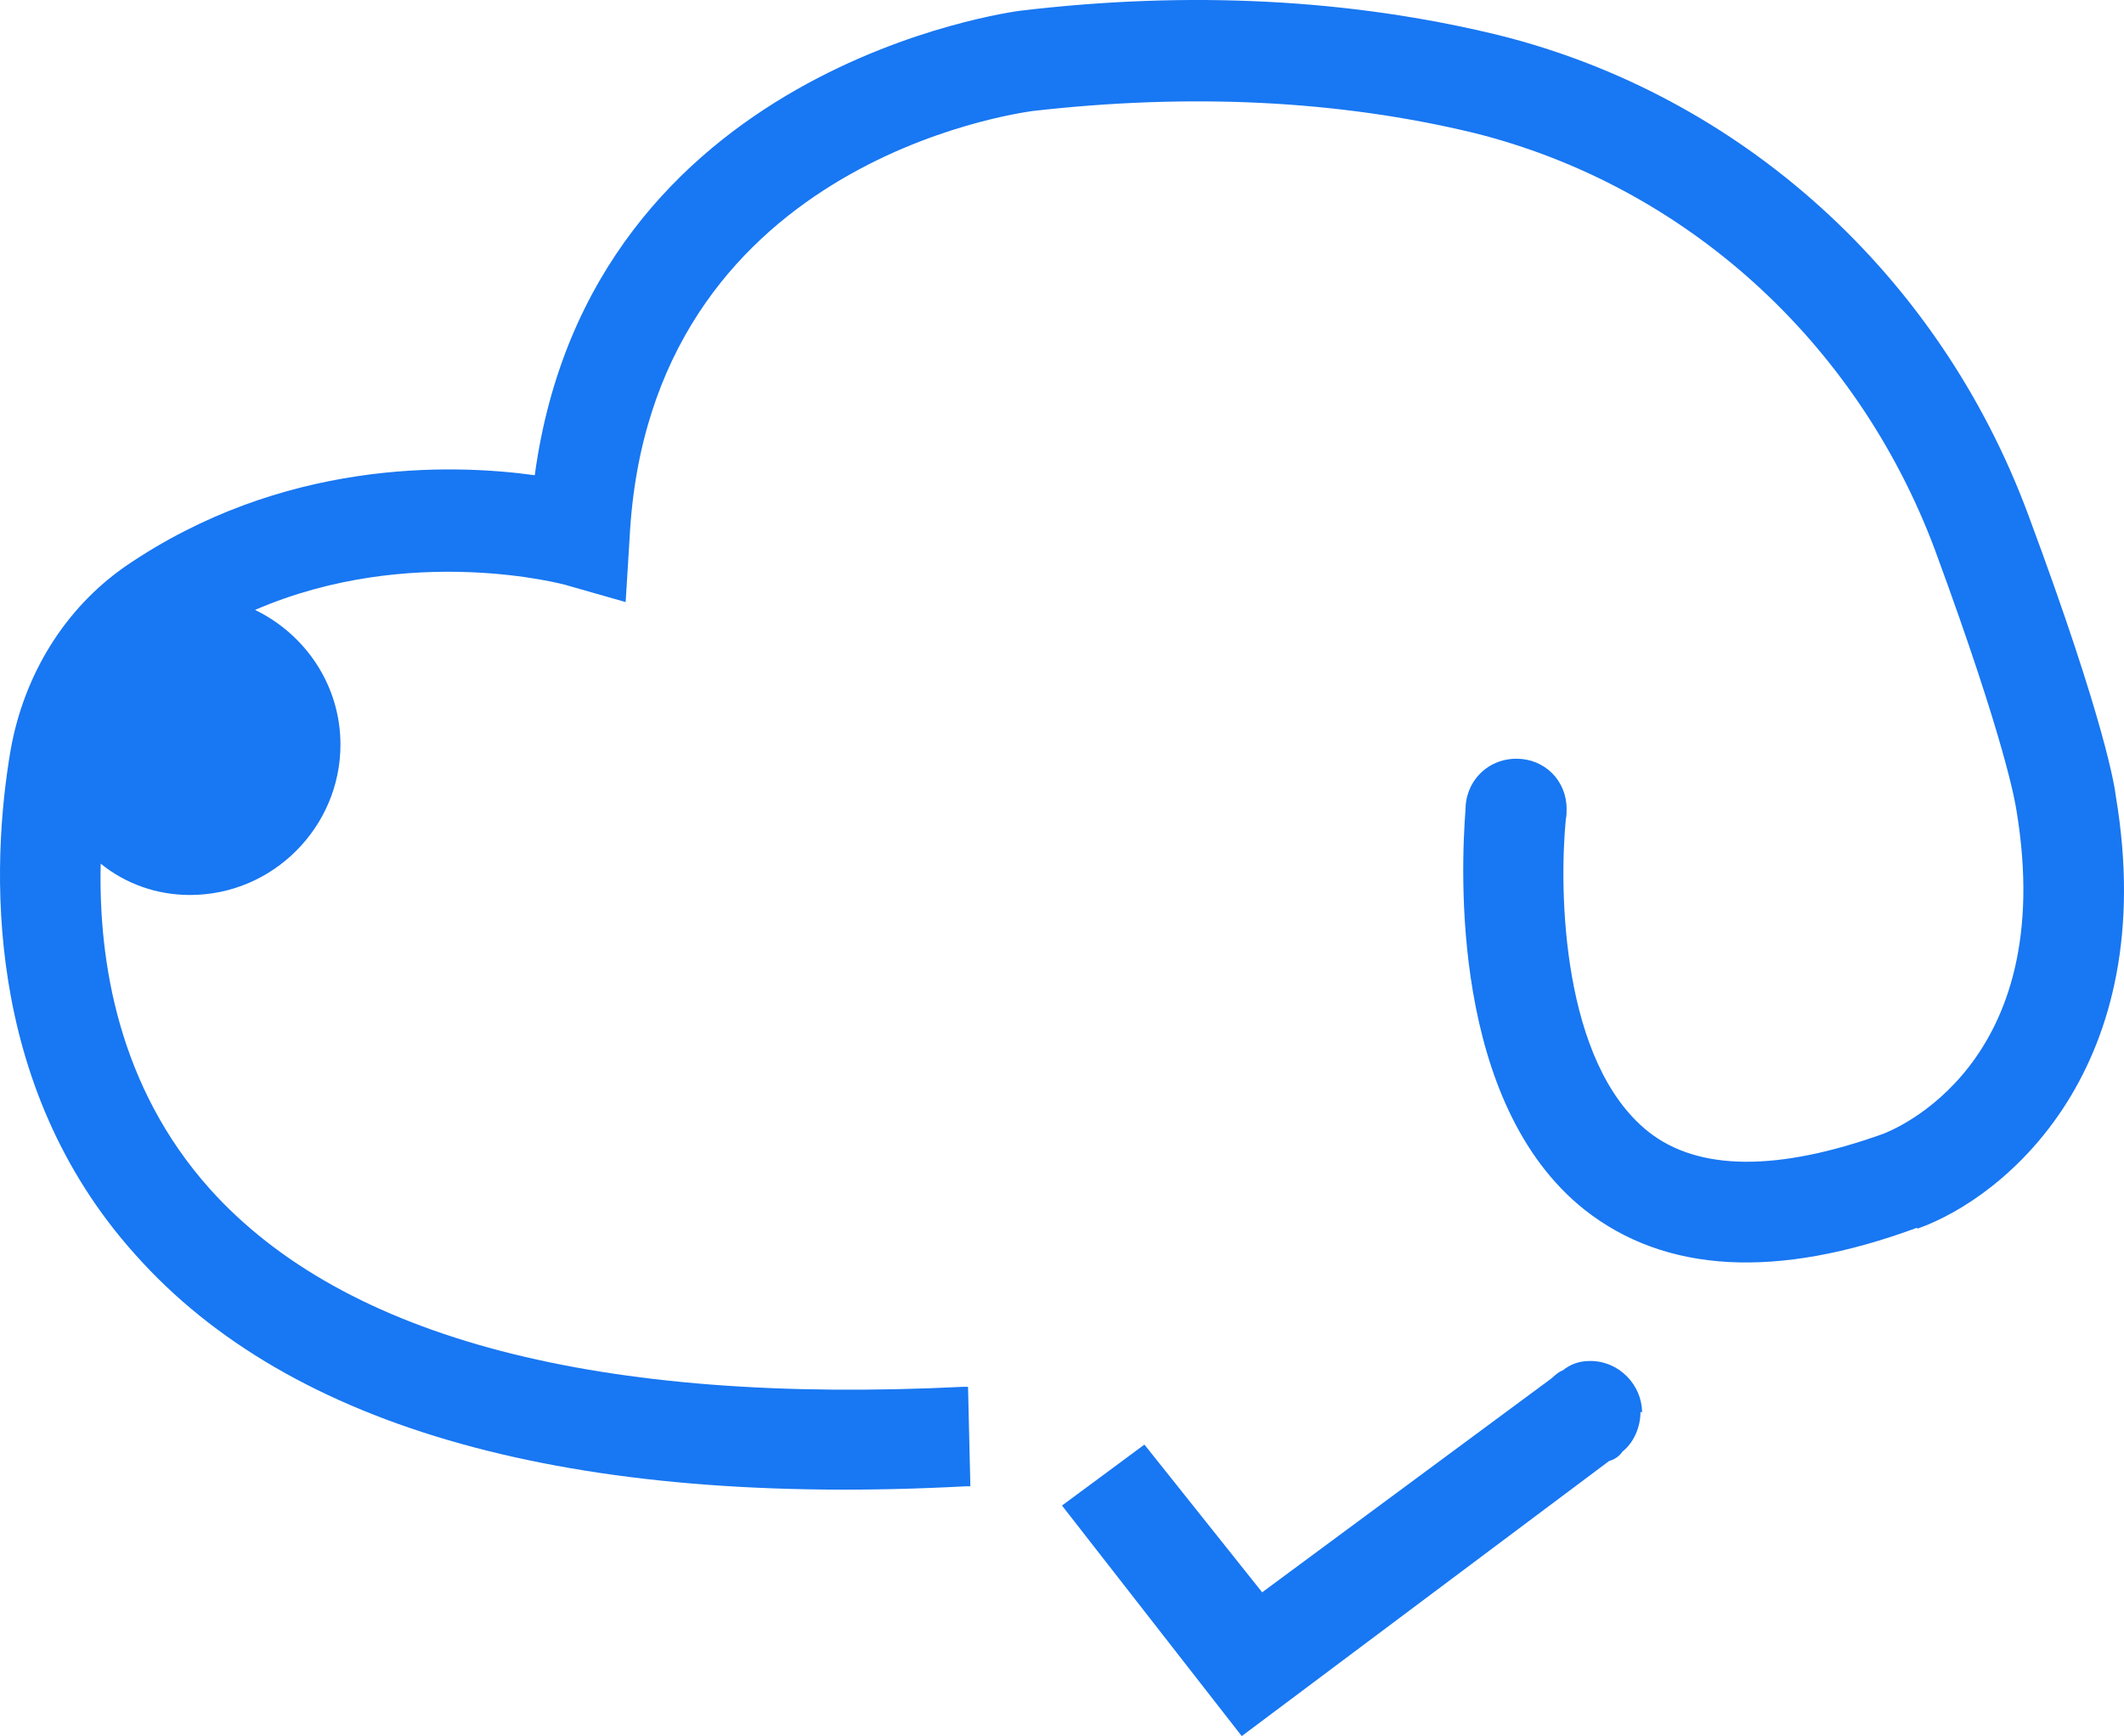 <svg width="974" height="796" viewBox="0 0 974 796" fill="none" xmlns="http://www.w3.org/2000/svg">
<path d="M752.28 647.292C752.28 654.1 749.401 661.267 744.001 665.567C742.562 667.717 740.402 669.15 737.882 669.867L569.428 796L487 690.292L524.794 662.342L578.786 730.067L711.606 631.883C711.606 631.883 714.486 629.017 716.645 628.3C720.245 625.433 724.204 624 729.244 624C742.562 624 753 635.108 753 647.65L752.28 647.292Z" fill="#1877F2"/>
<path d="M878.999 562.957C814.688 586.656 763.67 583.784 726.664 554.698C665.226 505.864 669.897 399.218 672.053 370.851C672.053 368.697 672.412 366.183 673.131 364.029C676.005 354.693 684.628 347.87 695.406 347.87C708.34 347.87 718.4 357.924 718.4 370.851C718.4 372.646 718.4 374.083 718.041 375.519C714.807 408.913 716.244 487.192 755.765 518.791C778.76 537.104 815.406 537.104 863.55 519.868C867.143 518.432 944.389 488.987 924.628 371.21C924.269 369.056 920.317 341.766 887.263 251.997C851.335 156.123 772.292 85.026 676.005 60.968C613.49 45.887 545.585 42.655 473.369 50.914C466.543 51.991 297.321 74.613 288.698 246.97L286.902 276.055L259.237 268.155C259.237 268.155 188.458 248.765 116.961 279.646C139.955 290.777 156.123 314.117 156.123 341.407C156.123 379.11 125.225 410.35 87.141 410.35C72.051 410.35 57.679 405.322 46.182 395.986C45.105 441.23 54.446 498.323 96.123 545.003C157.919 613.946 275.045 644.108 441.753 635.85H443.908L444.986 681.452H443.19C262.111 691.147 133.129 655.24 61.991 575.166C-8.069 497.246 -4.117 396.345 4.865 343.92C10.973 309.449 29.655 278.927 57.679 259.537C129.177 210.703 206.063 212.498 245.225 217.884C270.734 30.087 465.465 5.311 467.621 4.952C545.585 -4.384 619.238 -0.434 687.143 16.083C798.161 43.732 889.059 125.602 930.018 235.838C965.946 332.43 969.898 361.874 970.257 365.106C991.095 489.346 919.958 548.953 879.359 563.316L878.999 562.957Z" fill="#1877F2"/>
</svg>
